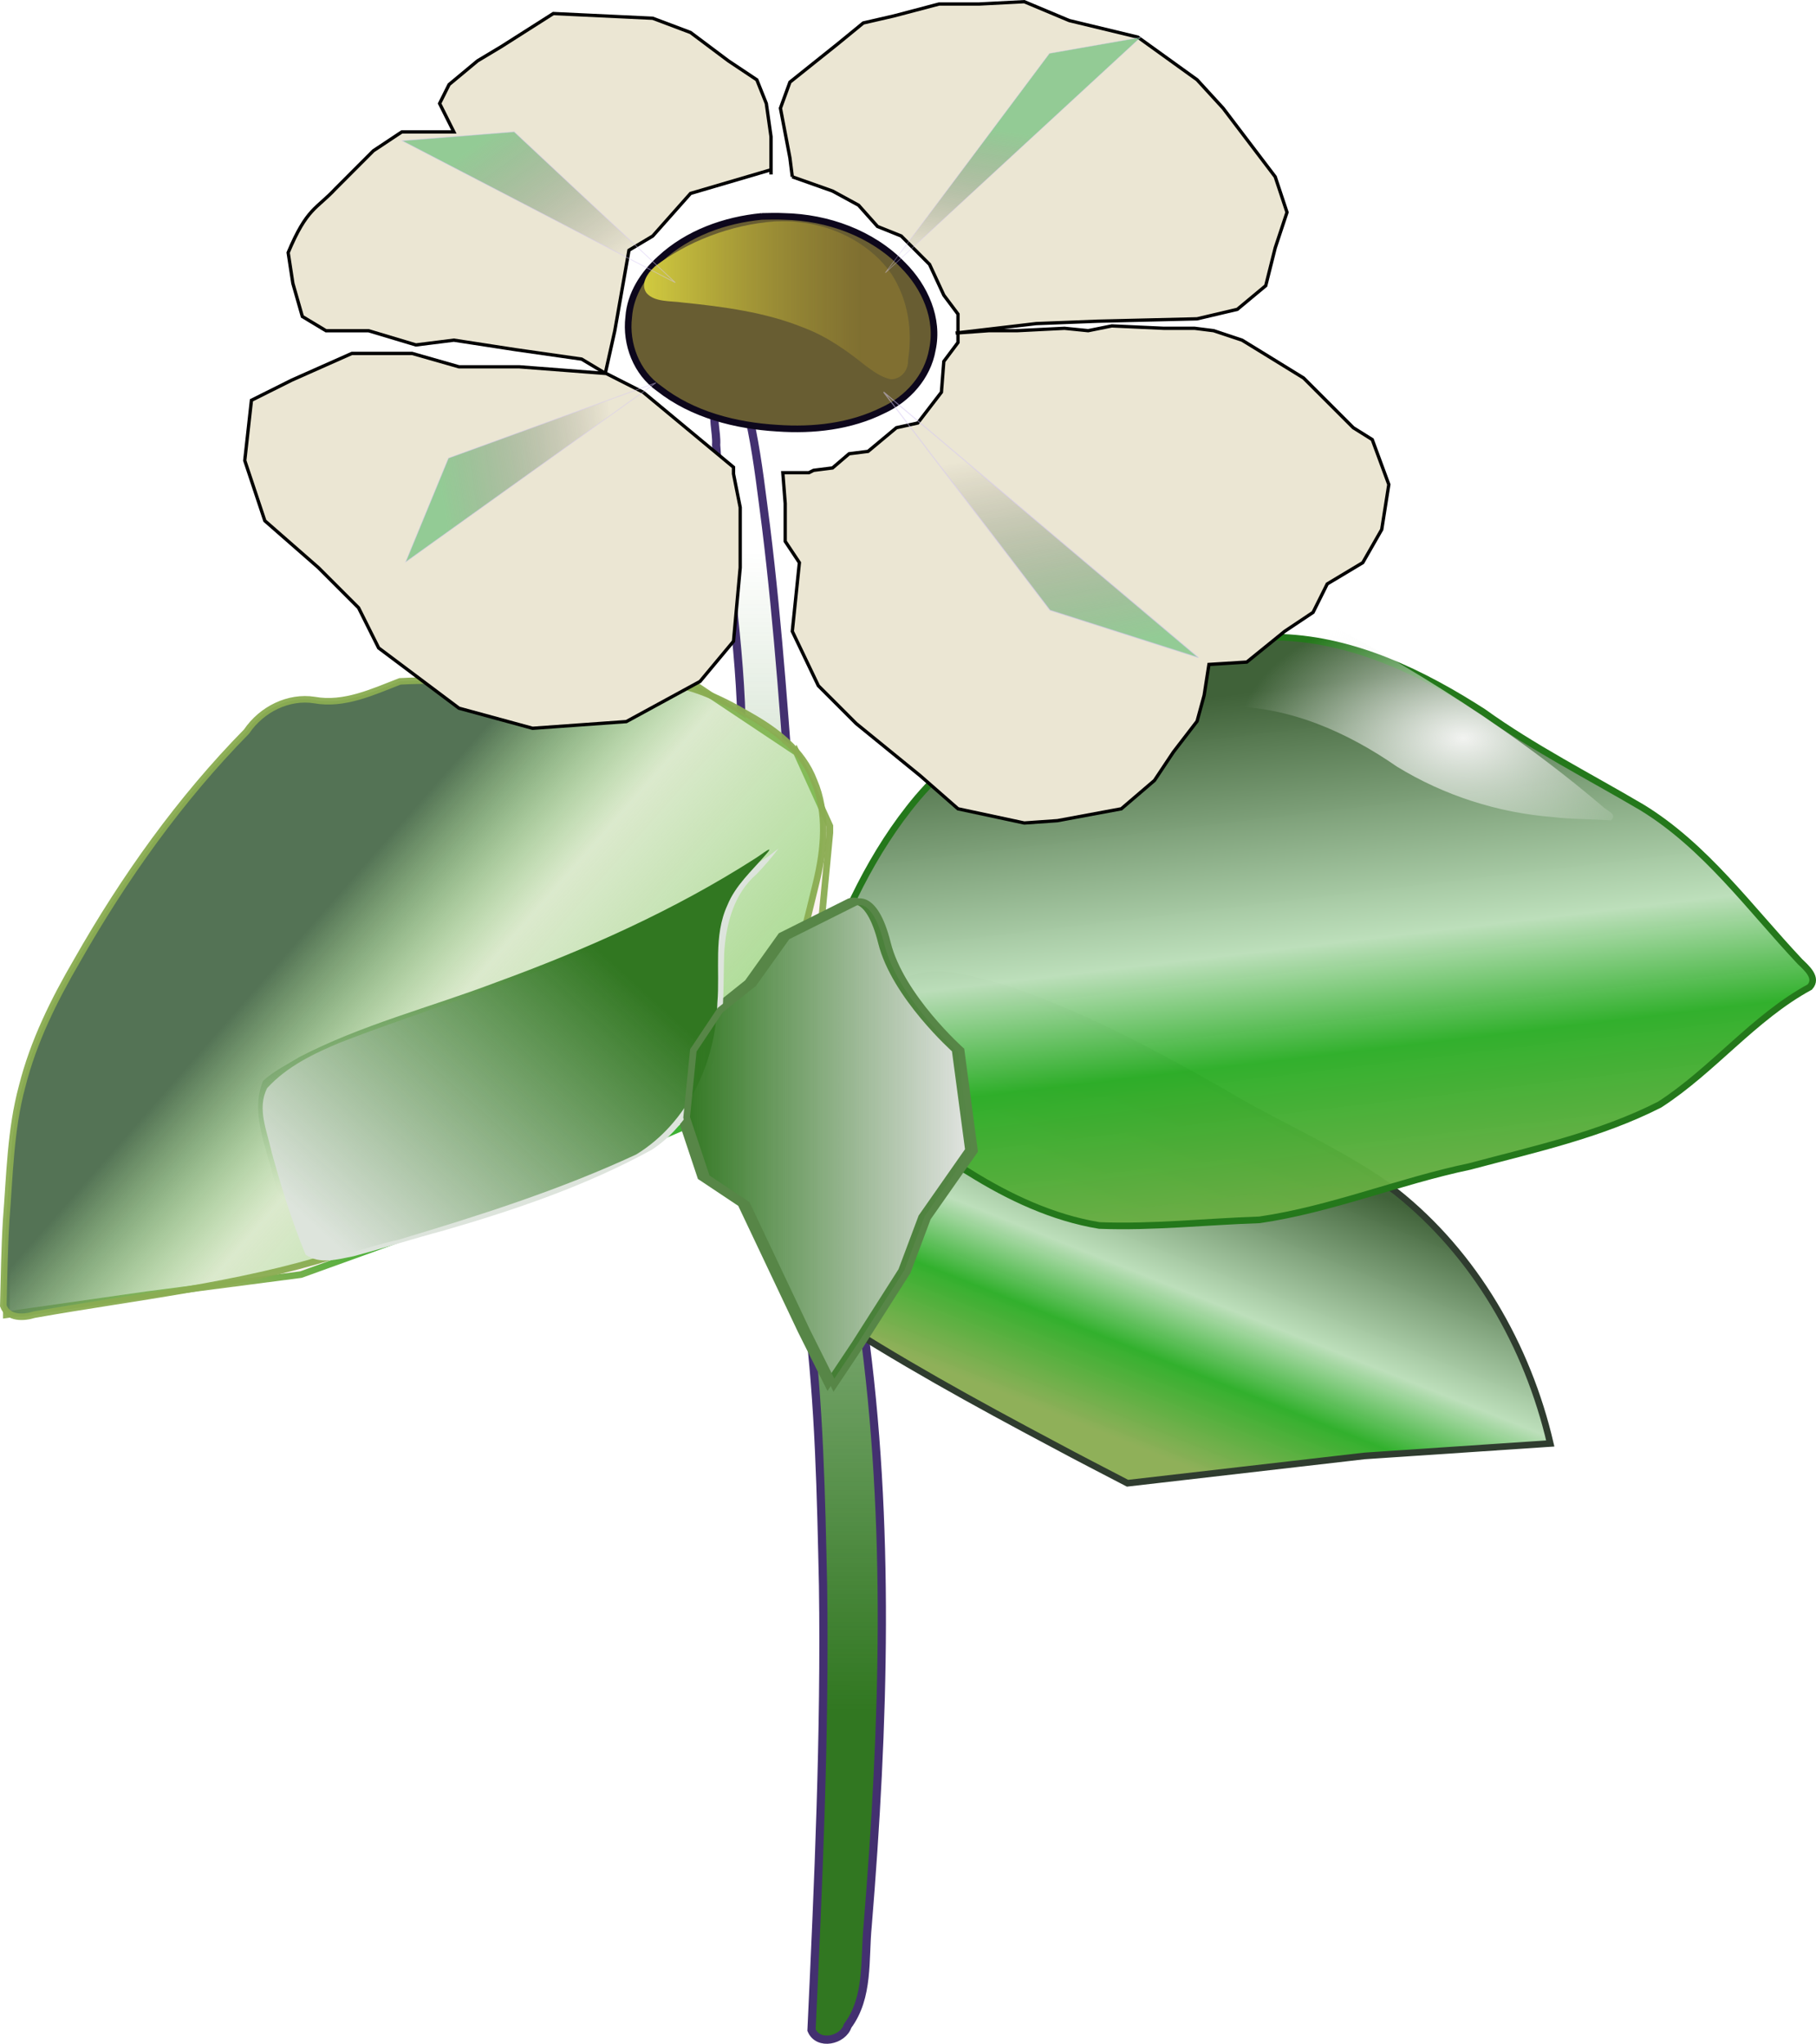 <?xml version="1.0" encoding="UTF-8"?>
<svg version="1.0" viewBox="0 0 273.99 308.37" xmlns="http://www.w3.org/2000/svg" xmlns:xlink="http://www.w3.org/1999/xlink">
<defs>
<linearGradient id="a">
<stop stop-color="#41b25b" offset="0"/>
<stop stop-opacity="0" offset="1"/>
</linearGradient>
<linearGradient id="b">
<stop stop-color="#406239" offset="0"/>
<stop stop-color="#bcdfba" stop-opacity=".988" offset=".5"/>
<stop stop-color="#2eaf29" stop-opacity=".98" offset=".722"/>
<stop stop-color="#8aac52" stop-opacity=".957" offset="1"/>
</linearGradient>
<linearGradient id="p" x1="251.05" x2="251.17" y1="417.68" y2="242.92" gradientUnits="userSpaceOnUse">
<stop stop-color="#317721" offset="0"/>
<stop stop-color="#317721" stop-opacity="0" offset="1"/>
</linearGradient>
<radialGradient id="e" cx="181.32" cy="336.67" r="62.624" gradientTransform="matrix(1 0 0 .774 17.577 49.36)" gradientUnits="userSpaceOnUse" xlink:href="#b"/>
<linearGradient id="o" x1="305.58" x2="323.75" y1="347.78" y2="302.33" gradientTransform="matrix(-1 0 0 -1 615.26 673.92)" gradientUnits="userSpaceOnUse" xlink:href="#b"/>
<linearGradient id="n" x1="243.25" x2="172.23" y1="351.52" y2="284.34" gradientTransform="matrix(.951 0 0 1.023 31.534 -5.963)" gradientUnits="userSpaceOnUse">
<stop stop-color="#82cc58" offset="0"/>
<stop stop-color="#77cc58" stop-opacity=".498" offset=".5"/>
<stop stop-color="#72cc58" stop-opacity=".247" offset=".75"/>
<stop stop-color="#547355" offset="1"/>
</linearGradient>
<radialGradient id="d" cx="181.32" cy="336.67" r="62.624" gradientTransform="matrix(3.2719e-7 -.393 .736 7.7265e-7 -52.56 380.62)" gradientUnits="userSpaceOnUse" xlink:href="#b"/>
<linearGradient id="m" x1="321.74" x2="332.34" y1="256.87" y2="345.76" gradientTransform="translate(12.122 6.061)" gradientUnits="userSpaceOnUse">
<stop stop-color="#406239" offset="0"/>
<stop stop-color="#bcdfba" stop-opacity=".988" offset=".436"/>
<stop stop-color="#2eaf29" stop-opacity=".98" offset=".622"/>
<stop stop-color="#8aac52" stop-opacity=".957" offset="1"/>
</linearGradient>
<radialGradient id="c" cx="369.72" cy="278.59" r="25.754" gradientTransform="matrix(1.32 0 0 .787 -131.44 51.727)" gradientUnits="userSpaceOnUse">
<stop stop-color="#f2f3f1" offset="0"/>
<stop stop-color="#f2f3f1" stop-opacity="0" offset="1"/>
</radialGradient>
<linearGradient id="l" x1="87.652" x2="40.878" y1="317.72" y2="354.67" gradientTransform="matrix(.986 -.165 .165 .986 57.45 40.174)" gradientUnits="userSpaceOnUse">
<stop stop-color="#317721" offset="0"/>
<stop stop-color="#317721" stop-opacity="0" offset="1"/>
</linearGradient>
<linearGradient id="k" x1="128.29" x2="172.73" y1="457.38" y2="457.38" gradientTransform="translate(110.61 -125.26)" gradientUnits="userSpaceOnUse">
<stop stop-color="#317721" offset="0"/>
<stop stop-color="#317721" stop-opacity="0" offset="1"/>
</linearGradient>
<linearGradient id="j" x1="232.84" x2="275" y1="204.63" y2="204.63" gradientTransform="matrix(.85 0 0 .665 31.922 68.887)" gradientUnits="userSpaceOnUse">
<stop stop-color="#dcd741" offset="0"/>
<stop stop-color="#907c30" stop-opacity=".59" offset="1"/>
</linearGradient>
<linearGradient id="i" x1="42.001" x2="138.14" y1="177.67" y2="177.67" gradientTransform="matrix(.273 -.073 .03 .204 183.98 189.51)" gradientUnits="userSpaceOnUse" xlink:href="#a"/>
<linearGradient id="h" x1="42.001" x2="138.14" y1="177.67" y2="177.67" gradientTransform="matrix(.189 .21 -.168 .119 239.52 144.34)" gradientUnits="userSpaceOnUse" xlink:href="#a"/>
<linearGradient id="g" x1="42.001" x2="138.14" y1="177.67" y2="177.67" gradientTransform="matrix(-.142 -.307 .321 -.059 218.41 286.69)" gradientUnits="userSpaceOnUse" xlink:href="#a"/>
<linearGradient id="f" x1="42.001" x2="138.14" y1="177.67" y2="177.67" gradientTransform="matrix(-.052 .21 .145 .023 245.81 163.57)" gradientUnits="userSpaceOnUse" xlink:href="#a"/>
</defs>
<g transform="translate(-44.812 -79.605)">
<g transform="translate(-91,-80)">
<path d="m243.97 220.56c-0.86 1.96 0.03 4.14-0.11 6.2 0.92 13.84 3.44 27.55 3.82 41.43 0.67 11.99 0.36 24.03 1.06 36.02 1.53 18.19 6.48 35.86 8.99 53.91 1.7 13.5 1.96 27.13 2.26 40.71 0.32 22.37-0.7 44.74-1.74 67.08 1.01 2.39 4.74 1.57 5.46-0.65 3.22-4.34 2.51-10.02 3.01-15.09 2.47-30.18 3.46-60.7-0.69-90.77-3.49-24.6-8.7-48.97-10.57-73.77-1.14-15.55-2.17-31.12-4.08-46.6-0.64-4.84-1.18-9.71-2.13-14.5-0.45-2.55-2.67-4.31-5.28-3.97z" fill="url(#p)" fill-rule="evenodd" stroke="#433070" stroke-width="1.24px"/>
<path d="m227.14 215.93 1.43-6.42 2.14-12.15 3.58-2.14 5.71-6.43 12.14-3.57v0.71-5.71l-0.71-5-1.43-3.57-4.29-2.86-5.71-4.28-5.71-2.15-15-0.71-7.86 5-3.57 2.14-4.29 3.57-1.43 2.86 2.15 4.29h-7.86l-4.29 2.85-5.71 5.72c-2.86 3.08-4.29 2.85-7.14 9.64l0.71 4.64 1.43 5 3.57 2.15h6.43l7.14 2.14 5.72-0.72 9.28 1.43 10 1.43 3.57 2.14z" fill="#ebe6d3" fill-rule="evenodd" stroke="#000" stroke-width=".5"/>
<path d="m250.73 192.26c-5.57 0.54-11.15 2.53-15.3 6.38-2.53 2.28-4.52 5.34-4.76 8.81-0.49 4.06 1.17 8.4 4.58 10.77 5.05 3.97 11.54 5.61 17.86 5.99 5.4 0.38 11.03-0.25 15.92-2.69 3.71-1.69 6.74-5.06 7.45-9.14 1.03-4.7-1.15-9.51-4.45-12.8-4.65-4.79-11.34-7.18-17.93-7.32-1.13-0.06-2.25-0.02-3.37 0z" fill="#685d32" stroke="#0d071c"/>
<path d="m255.97 273.13-15.15-10.1-15.15-1.01-16.16 1.01-12.13 1.01-6.06 4.04-12.12 2.02-15.15 17.17-7.07 10.1-8.08 11.12-6.06 11.11-4.05 15.15-2.02 16.16v7.07l21.22-3.03 23.23-3.03 36.37-13.13 21.21-9.09 14.14-13.13 6.06-10.1 2.02-21.22v-1.01l-5.05-11.11z" fill="#fdf3f3" fill-rule="evenodd" stroke="url(#e)" stroke-width="1px"/>
<path d="m341.68 379.28c9.34-0.63 18.69-1.25 28.03-1.88-3.42-14.71-11.4-28.59-23.32-38.02-8.07-6.02-17.49-9.8-26.07-14.99-10.83-6.13-21.86-12.1-33.76-15.91-4.28-1.05-8.88-2.73-13.24-1.14-3.24 1.8-3.67 5.88-4.17 9.18-0.39 2.37-0.59 5.54-3.22 6.51-2.98 0.86-5.59-1.47-8.41-1.85-1.44-0.04-2 1.46-1.85 2.68 0.03 2.58 0.38 5.15 0.48 7.73 0.67 8.68 2.15 17.26 3.72 25.81 11.25 7.38 23.06 13.86 34.94 20.17 3.68 1.99 7.41 3.89 11.12 5.83 11.92-1.37 23.83-2.75 35.75-4.12z" fill="url(#o)" fill-rule="evenodd" stroke="#2f3c2f" stroke-width="1px"/>
<path d="m206.99 262.22c-3.61 0.08-7.24 0-10.83 0.19-4.13 1.6-8.43 3.63-12.91 2.82-3.89-0.61-7.94 1.36-10.24 4.75-10.01 10.19-18.46 22.03-25.63 34.66-3.44 5.9-6.53 12.13-8.23 18.88-1.78 6.56-1.87 13.45-2.41 20.21-0.26 4.29-0.32 8.6-0.43 12.9 0.72 1.97 3.08 1.83 4.66 1.34 15.17-2.7 30.6-4.28 45.41-8.96 9.76-3.14 19.17-7.4 28.54-11.67 5.81-2.75 11.82-5.1 17.29-8.62 4.93-3.02 9.09-7.21 13.37-11.15 3.81-3.56 7.45-7.51 9.69-12.43 1.82-3.91 2.63-8.21 3.69-12.39 1.21-4.99 1.74-10.51-0.33-15.33-1.75-4.62-5.74-7.6-9.7-9.84-4.72-2.79-9.87-5.2-15.35-5.14-7.66-0.03-15.32-0.36-22.98-0.24-1.2 0-2.41 0.01-3.61 0.02z" fill="url(#n)" fill-rule="evenodd" stroke="url(#d)" stroke-width=".986px"/>
<path d="m327.37 255.78c-8.12 0.37-16.7-0.19-24.22 3.47-10.5 5.56-21.14 11.62-28.95 20.78-6.79 8.1-11.26 17.82-14.77 27.72 0.57 2.6 2.52 4.59 3.52 7.01 4.61 8.51 10.5 16.79 19.05 21.71 6.02 3.77 12.63 6.88 19.67 8.04 8.07 0.31 16.11-0.58 24.16-0.85 10.85-1.58 21.05-5.82 31.75-8.06 9.69-2.59 19.63-4.75 28.63-9.33 8.09-5.22 14.15-13.11 22.66-17.74 1.25-1.39-0.5-2.88-1.47-3.82-7.6-8.07-14.24-17.39-23.84-23.27-8.04-4.74-16.4-8.97-23.99-14.43-9.09-5.84-19.27-10.79-30.25-11.24-0.65-0.03-1.3-0.01-1.95 0.01z" fill="url(#m)" fill-rule="evenodd" stroke="#24781b" stroke-width="1px"/>
<path d="m291.51 235.17c1.79 8.35 4.56 16.48 8.16 24.22 7.13 2.25 13.7 6.85 21.42 6.81 9.23-0.01 17.99 3.88 25.46 9.06 7.11 4.37 15.25 6.98 23.58 7.63 2.89 0.35 5.85 0.28 8.73 0.5 1.06-0.91-0.55-1.44-1.1-1.97-15.38-13.11-32.81-23.57-50.84-32.59-11.57-5.68-23.38-10.97-35.69-14.85 0.09 0.4 0.19 0.79 0.28 1.19z" fill="url(#c)" fill-rule="evenodd"/>
<path d="m248.6 307.88 5.05-7.07 10.1-5.05s3.03-2.02 5.05 6.06 11.11 16.16 11.11 16.16l2.02 15.15-7.07 10.11-3.03 8.08-7.07 11.11-4.04 6.06-4.04-8.08-9.09-19.2-6.06-4.04-3.03-9.09 1.01-10.1 4.04-6.06 5.05-4.04z" fill="#e7e7e7" fill-rule="evenodd" stroke="#578647" stroke-width="1px"/>
<g transform="translate(36.264 -30.204)" fill-rule="evenodd">
<path d="m215.41 319.06c-11.61 7.47-24.15 13.39-37.09 18.16-9.05 3.45-18.32 6.34-27.35 9.85-4.03 1.67-8.14 3.65-11.11 6.91-1.59 3.08 0 6.52 0.66 9.63 1.46 5.25 3.05 10.48 5.14 15.51 2.11 1.51 4.9 0.69 7.24 0.23 4.51-1.2 8.96-2.64 13.48-3.84 10.81-3.13 21.56-6.77 31.46-12.2 4.98-3.18 7.84-8.71 9.58-14.18 1.52-5.04 1.22-10.34 1.39-15.52 0.26-4.34 1.45-8.96 4.88-11.9 1.17-1.23 2.29-2.51 3.31-3.87-0.53 0.41-1.06 0.82-1.59 1.22z" fill="#dde4dc"/>
<path d="m213.53 319.31c-12.23 7.84-25.57 13.77-39.19 18.74-9.88 3.75-20.23 6.37-29.65 11.26-1.84 1.14-3.92 2.13-5.47 3.61-1.87 4.67 0.35 9.55 1.46 14.11 1.19 4.15 2.56 8.25 4.01 12.31 5.11 0.99 9.96-1.44 14.87-2.44 12.2-3.66 24.4-7.52 35.97-12.9 7.78-4.75 12.02-13.93 12.25-22.86 0.42-4.91-0.62-10.12 1.51-14.74 1.22-3.01 3.66-5.16 5.72-7.56 1.39-1.53 0.13-0.65-0.87 0.06-0.2 0.14-0.4 0.28-0.61 0.41z" fill="url(#l)"/>
</g>
<path d="m249.51 307.99 5.05-7.07 10.1-5.05s3.03-2.02 5.05 6.06 11.11 16.16 11.11 16.16l2.02 15.16-7.07 10.1-3.03 8.08-7.07 11.11-4.04 6.06-4.04-8.08-9.09-19.19-6.06-4.04-3.03-9.09 1.01-10.11 4.04-6.06 5.05-4.04z" fill="url(#k)" fill-rule="evenodd" stroke="#578647" stroke-width="1px"/>
<path d="m252.71 193.01c-6.8 0.51-13.22 3.08-18.08 6.78-1.16 1.06-2.24 2.66-1.28 4.02 1.21 1.41 3.59 1.17 5.46 1.44 6.19 0.63 12.48 1.47 18.08 3.73 3.71 1.37 6.75 3.58 9.59 5.86 1.11 0.8 2.28 1.69 3.76 2 1.78-0.07 2.64-1.63 2.57-2.86 0.69-4.41 0.08-9.05-2.51-13.06-2.81-4.09-8.06-7.21-14-7.81-1.18-0.18-2.4-0.12-3.59-0.1z" fill="url(#j)"/>
<path d="m255.35 186.28 6.07 2.15 3.93 2.14 2.86 3.21 3.57 1.43 4.28 4.29 2.15 4.64 2.14 2.86v4.28l-2.14 2.86-0.36 4.64-3.57 4.65-3.22 0.71-4.28 3.57-2.86 0.36-2.5 2.14-2.86 0.36-0.71 0.36h-3.93l0.36 4.64v5.71l2.14 3.22-1.07 10.36 3.93 8.21 5.71 5.71 9.65 7.86 5.71 5 10 2.14 5-0.35 9.64-1.79 5-4.28 2.86-4.29 3.57-4.64 1.07-3.93 0.72-4.64 5.71-0.36 5.72-4.64 4.28-2.86 2.14-4.29 5.36-3.21 2.86-5 1.07-6.79-2.5-6.78-2.86-1.79-7.5-7.5-4.64-2.86-4.64-2.85-4.29-1.43-2.86-0.36h-4.64l-7.86-0.36-3.57 0.72-3.57-0.36-7.14 0.36h-4.29l-5 0.36 12.15-1.43 9.28-0.36 15-0.36 6.07-1.43 4.29-3.57 1.43-5.71 1.78-5.36-1.78-5.36-7.86-10.35-3.93-4.29-8.93-6.43-10.35-2.5-6.79-2.85-6.79 0.35h-6.07l-6.78 1.79-4.65 1.07-3.92 3.21-3.58 2.86-3.57 2.86-1.43 3.93 1.43 7.5 0.36 2.85z" fill="#ebe6d3" fill-rule="evenodd" stroke="#000" stroke-width=".5"/>
<path d="m227.28 215.96-13.13-1.01h-9.09l-7.07-2.02h-9.09l-9.09 4.04-6.06 3.03-1.01 9.09 3.03 9.09 8.08 7.07 6.06 6.06 3.03 6.06 12.12 9.09 11.11 3.03 14.14-1.01 11.12-6.06 5.05-6.06 1.01-11.11v-9.09l-1.01-5.05v-1.01l-13.62-11.31-5.58-2.83z" fill="#ebe6d3" fill-rule="evenodd" stroke="#000" stroke-width=".5"/>
<path d="m203.47 228.73c-2.15 5.23-4.3 10.45-6.46 15.68 12.58-9.01 25.17-18.02 37.75-27.04-10.43 3.79-20.86 7.57-31.29 11.36z" fill="url(#i)" opacity=".516" stroke="#d5c8f3" stroke-width=".12"/>
<path d="m213.39 179.49c-5.64 0.45-11.27 0.9-16.91 1.35 13.74 7.13 27.47 14.26 41.21 21.4-8.1-7.59-16.2-15.17-24.3-22.75z" fill="url(#h)" opacity=".516" stroke="#d5c8f3" stroke-width=".12"/>
<path d="m294.23 251.68c7.47 2.39 14.94 4.77 22.41 7.16-15.83-13.36-31.67-26.72-47.51-40.08 8.37 10.97 16.73 21.95 25.1 32.92z" fill="url(#g)" opacity=".516" stroke="#d5c8f3" stroke-width=".164"/>
<path d="m294.15 167.66c-8.25 11.03-16.51 22.07-24.76 33.1 12.83-11.83 25.67-23.67 38.5-35.51-4.58 0.8-9.16 1.6-13.74 2.41z" fill="url(#f)" opacity=".516" stroke="#d5c8f3" stroke-width=".089"/>
</g>
</g>
</svg>
